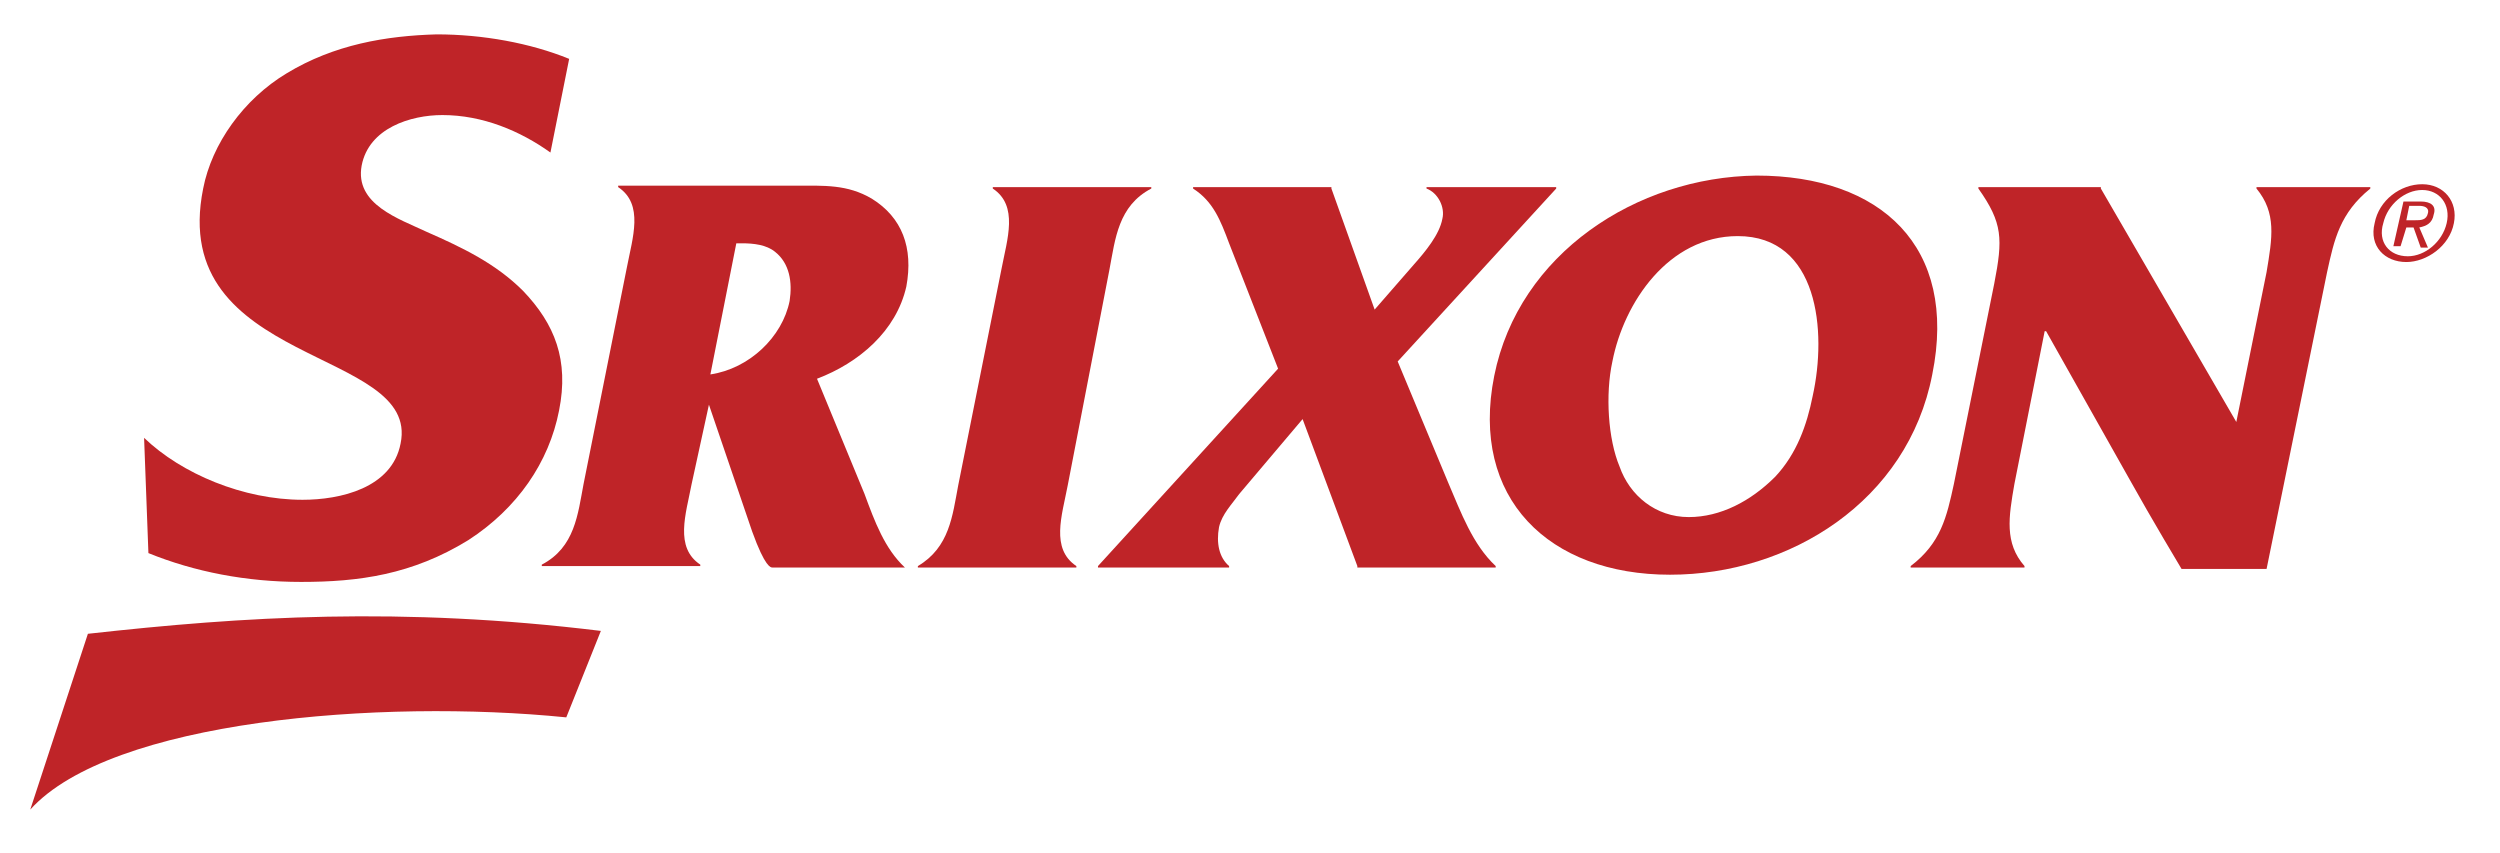 <?xml version="1.0" encoding="utf-8"?>
<!-- Generator: Adobe Illustrator 18.1.1, SVG Export Plug-In . SVG Version: 6.00 Build 0)  -->
<svg version="1.1" id="Layer_1" xmlns="http://www.w3.org/2000/svg" xmlns:xlink="http://www.w3.org/1999/xlink" x="0px" y="0px" width="173px" height="59px" 
	 viewBox="0 0 173.5 59" enable-background="new 0 0 173.5 59" xml:space="preserve">
<g>
	<g>
		<path fill="#BF2428" d="M51.5,16.8c0.8,0,1.7,0.1,2.3,0.6c1,0.8,1.2,2.1,1,3.4c-0.5,2.5-2.8,4.7-5.5,5.1l1.8-9.1H51.5z M49.2,28
			l3,8.8c0.9,2.5,1.3,2.5,1.4,2.5l9.2,0c-1.4-1.3-2.1-3.2-2.8-5.1l-3.3-8c2.9-1.1,5.5-3.3,6.2-6.4c0.5-2.7-0.3-4.8-2.4-6.1
			c-1.7-1-3.3-0.9-5.3-0.9H42.9l0,0.1c1.8,1.2,1,3.5,0.6,5.6l-3,15c-0.4,2.1-0.6,4.4-2.9,5.6l0,0.1h11l0-0.1c-1.8-1.2-1-3.5-0.6-5.6
			L49.2,28z"/>
		<path fill="#BF2428" d="M77,18.6c0.4-2.1,0.6-4.4,2.9-5.6l0-0.1l-11,0l0,0.1c1.8,1.2,1,3.5,0.6,5.6l-3,15
			c-0.4,2.1-0.6,4.3-2.8,5.6l0,0.1l11,0l0-0.1c-1.8-1.2-1-3.5-0.6-5.6L77,18.6z"/>
		<path fill="#BF2428" d="M97,25l11-12l0-0.1h-9l0,0.1c0.8,0.3,1.3,1.3,1.1,2.1c-0.2,1.1-1.2,2.3-2,3.2l-2.7,3.1l-3-8.4l0-0.1h-9.6
			l0,0.1c1.4,0.9,1.9,2.2,2.5,3.8l3.4,8.7L76.2,39.2l0,0.1h9.1l0-0.1c-0.7-0.6-0.9-1.6-0.7-2.7c0.2-0.9,0.9-1.6,1.4-2.3l4.4-5.2
			l3.8,10.2l0,0.1l9.6,0l0,0l0-0.1c-1.6-1.5-2.4-3.7-3.3-5.8L97,25z"/>
		<path fill="#BF2428" d="M111.9,25c0.8-4.1,3.9-8.7,8.7-8.7c5.6,0,6.2,6.6,5.2,11.1c-0.4,2-1.1,4-2.6,5.6c-1.7,1.7-3.8,2.8-6,2.8
			c-2.3,0-4.1-1.5-4.8-3.5C111.6,30.4,111.4,27.3,111.9,25 M103.7,26c-1.7,8.5,3.8,13.8,12.2,13.8c8.3,0,16.5-5.1,18.2-13.9
			c1.8-8.9-3.6-13.8-12.2-13.8C113.6,12.2,105.4,17.5,103.7,26"/>
		<path fill="#BF2428" d="M161.5,18.8c0.5-2.3,0.9-4.1,3-5.8l0-0.1h-7.9l0,0.1c1.4,1.7,1.1,3.4,0.7,5.8l-2.1,10.4L145.8,13l0-0.1
			l-8.5,0l0,0.1c1.7,2.4,1.7,3.5,1.1,6.6l-2.8,13.9c-0.5,2.3-0.9,4.1-3,5.7l0,0.1l7.9,0l0-0.1c-1.4-1.6-1.1-3.4-0.7-5.7l2.1-10.6
			h0.1l5.8,10.3c1.5,2.7,3.6,6.2,3.6,6.2l5.9,0L161.5,18.8z"/>
		<path fill="#BF2428" d="M10.3,38.3c3.2,1.3,6.8,2,10.6,2c4,0,7.7-0.5,11.6-2.9c3.4-2.2,5.6-5.4,6.3-9c0.7-3.5-0.3-6-2.5-8.3
			c-1.9-1.9-4.2-3-6.7-4.1c-1.9-0.9-5-1.9-4.5-4.6c0.5-2.6,3.4-3.5,5.6-3.5c2.8,0,5.4,1.1,7.5,2.6L39.5,4c-2.7-1.1-6-1.7-9.2-1.7
			C26.8,2.4,23.2,3,19.9,5c-3,1.8-5.2,4.9-5.8,8c-2.5,12.4,15.1,11,13.7,17.7c-0.6,3.1-4.2,3.9-6.8,3.9c-4.1,0-8.4-1.8-11-4.3
			L10.3,38.3z"/>
		<path fill="#BF2428" d="M41.7,43.7l-2.4,6c-12.9-1.3-31.6,0.2-37.2,6.4l4-12.2C16.9,42.7,27.8,42,41.7,43.7"/>
	</g>
	<path fill="#BF2428" d="M167.6,15.2c0.4,0,0.8,0,0.9-0.5c0.1-0.4-0.3-0.5-0.6-0.5l-0.7,0l-0.2,1H167.6z M166.6,17h-0.5l0.7-3.1
		l1.2,0c0.7,0,1.1,0.3,0.9,0.9c-0.1,0.6-0.5,0.8-1,0.9l0.6,1.4H168l-0.5-1.4l-0.5,0L166.6,17z M167.1,17.7c1.2,0,2.4-1,2.7-2.3
		c0.3-1.3-0.5-2.3-1.7-2.3c-1.2,0-2.4,1-2.7,2.3C165,16.7,165.8,17.7,167.1,17.7 M164.8,15.4c0.3-1.6,1.8-2.7,3.3-2.7
		c1.5,0,2.5,1.2,2.2,2.7c-0.3,1.6-1.9,2.7-3.3,2.7C165.5,18.1,164.4,17,164.8,15.4"/>
</g>
</svg>
